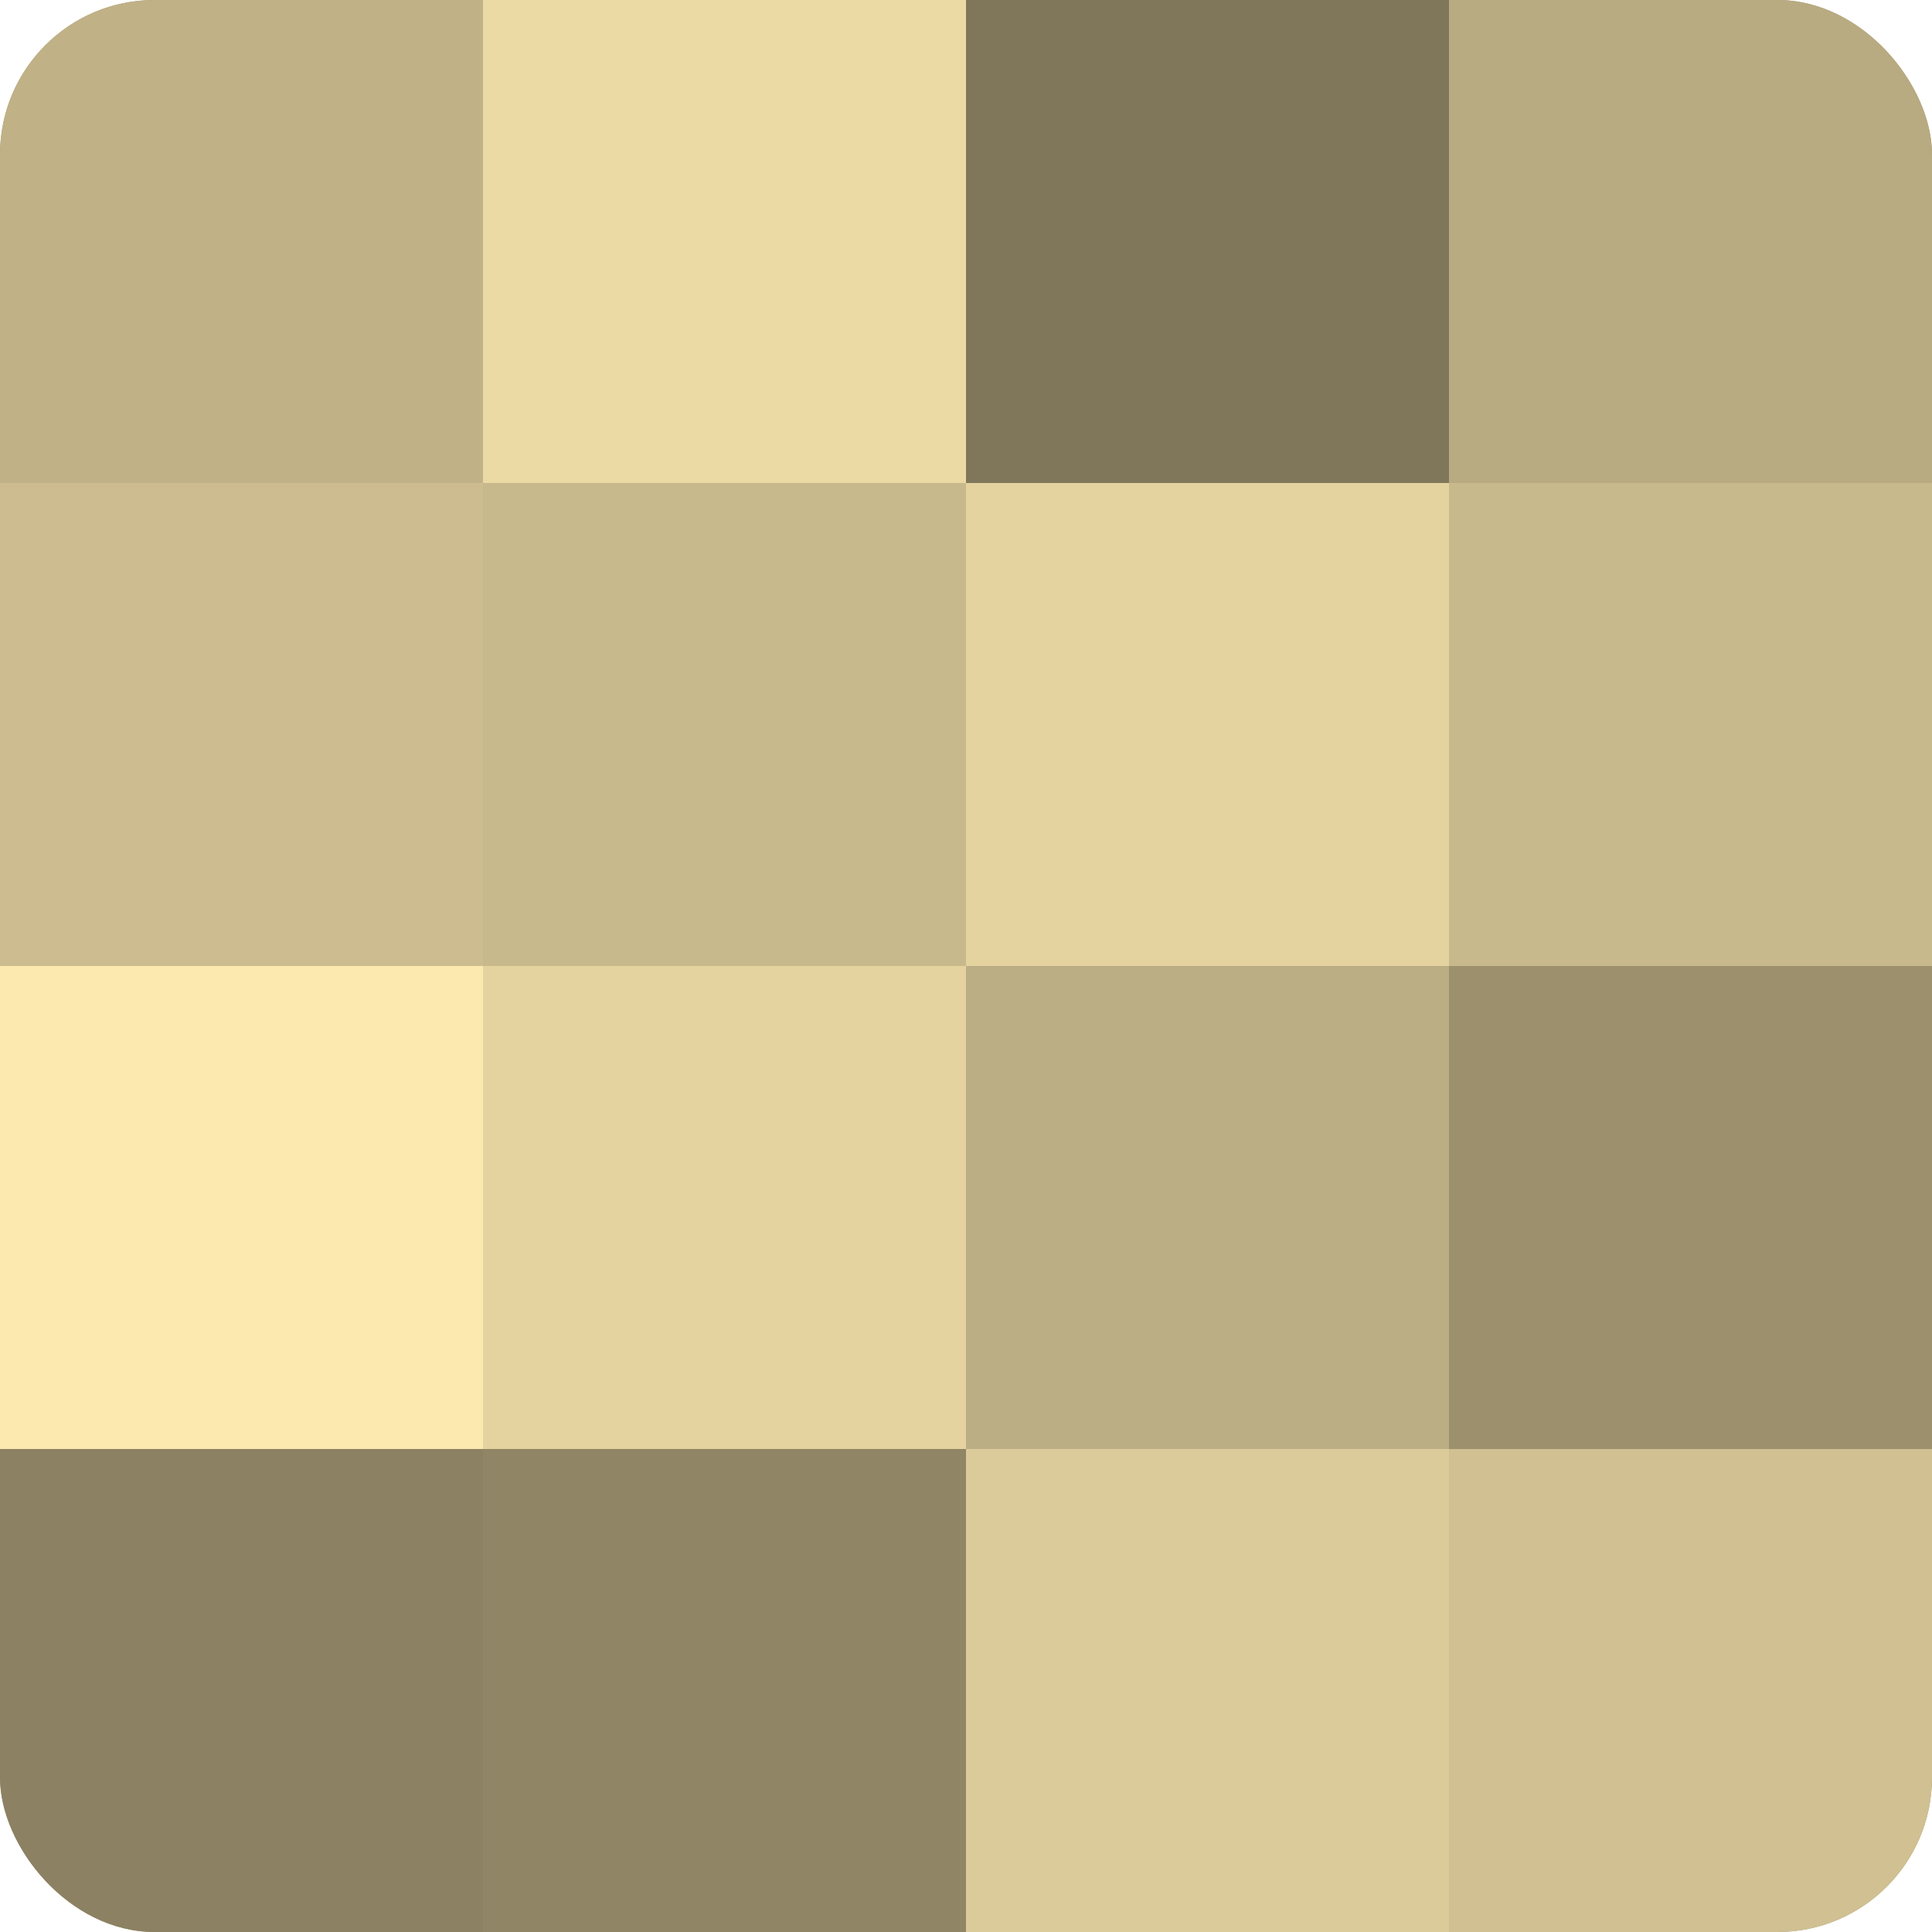 <?xml version="1.0" encoding="UTF-8"?>
<svg xmlns="http://www.w3.org/2000/svg" width="60" height="60" viewBox="0 0 100 100" preserveAspectRatio="xMidYMid meet"><defs><clipPath id="c" width="100" height="100"><rect width="100" height="100" rx="8" ry="8"/></clipPath></defs><g clip-path="url(#c)"><rect width="100" height="100" fill="#a09470"/><rect width="25" height="25" fill="#c0b186"/><rect y="25" width="25" height="25" fill="#ccbc8f"/><rect y="50" width="25" height="25" fill="#fce9b0"/><rect y="75" width="25" height="25" fill="#8c8162"/><rect x="25" width="25" height="25" fill="#ecdaa5"/><rect x="25" y="25" width="25" height="25" fill="#c8b98c"/><rect x="25" y="50" width="25" height="25" fill="#e4d39f"/><rect x="25" y="75" width="25" height="25" fill="#908565"/><rect x="50" width="25" height="25" fill="#80765a"/><rect x="50" y="25" width="25" height="25" fill="#e4d39f"/><rect x="50" y="50" width="25" height="25" fill="#bcae84"/><rect x="50" y="75" width="25" height="25" fill="#dccb9a"/><rect x="75" width="25" height="25" fill="#b8aa81"/><rect x="75" y="25" width="25" height="25" fill="#c8b98c"/><rect x="75" y="50" width="25" height="25" fill="#9c906d"/><rect x="75" y="75" width="25" height="25" fill="#d0c092"/></g></svg>
